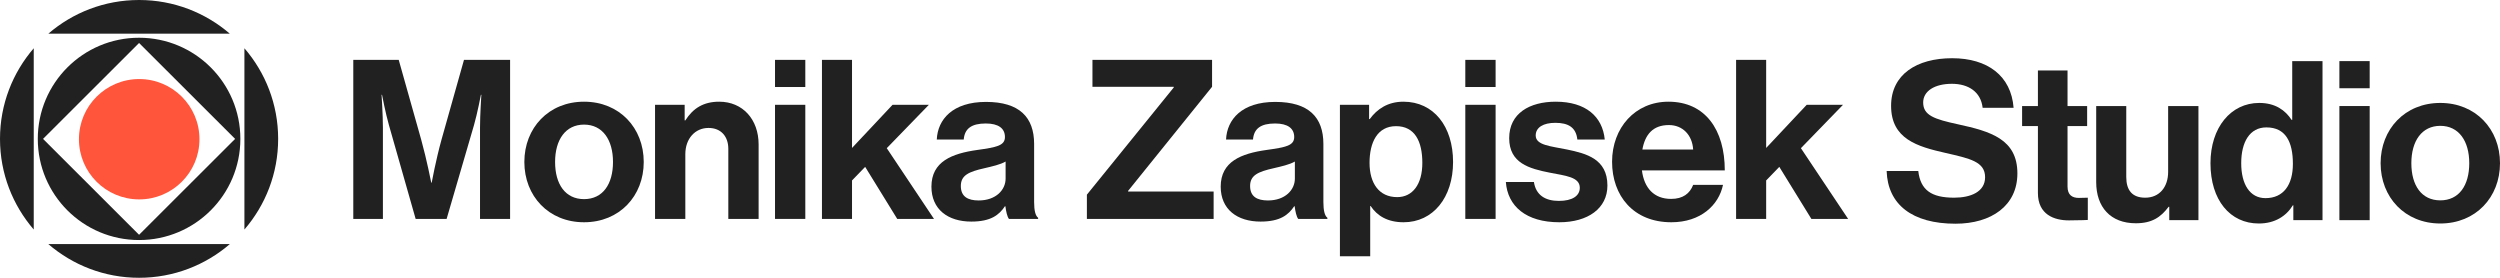 <svg width="648" height="72" viewBox="0 0 648 72" fill="none" xmlns="http://www.w3.org/2000/svg">
<g clip-path="url(#clip0_774_3565)">
<path d="M59.571 8.733C53.256 3.295 45.04 0 36.048 0C27.057 0 18.84 3.295 12.526 8.733H59.571Z" fill="#212121"/>
<path d="M12.526 63.267C18.84 68.705 27.057 72 36.048 72C45.04 72 53.256 68.705 59.571 63.267H12.526Z" fill="#212121"/>
<path d="M63.352 59.49C68.797 53.184 72.097 44.978 72.097 35.999C72.097 27.019 68.797 18.814 63.352 12.508V59.49Z" fill="#212121"/>
<path d="M8.745 12.509C3.3 18.815 0 27.02 0 36C0 44.98 3.3 53.185 8.745 59.491V12.509Z" fill="#212121"/>
<path d="M36.048 9.782C21.549 9.782 9.795 21.52 9.795 36C9.795 50.48 21.549 62.218 36.048 62.218C50.548 62.218 62.302 50.48 62.302 36C62.302 21.52 50.548 9.782 36.048 9.782ZM36.048 60.859L11.156 36L36.048 11.141L60.941 36L36.048 60.859Z" fill="#212121"/>
<path d="M36.082 51.684C44.708 51.684 51.701 44.701 51.701 36.087C51.701 27.472 44.708 20.489 36.082 20.489C27.456 20.489 20.464 27.472 20.464 36.087C20.464 44.701 27.456 51.684 36.082 51.684Z" fill="#FF553B"/>
<path d="M91.569 15.519H103.348L109.179 36.218C110.622 41.408 111.777 47.345 111.777 47.345H111.893C111.893 47.345 112.989 41.408 114.433 36.218L120.265 15.519H132.216V56.743H124.421V33.105C124.421 29.761 124.767 24.571 124.767 24.571H124.652C124.652 24.571 123.728 29.415 122.863 32.413L115.762 56.745H107.737L100.809 32.413C99.944 29.415 99.019 24.571 99.019 24.571H98.904C98.904 24.571 99.25 29.761 99.25 33.105V56.743H91.572V15.519H91.569Z" fill="#212121"/>
<path d="M135.911 41.984C135.911 33.162 142.204 26.359 151.384 26.359C160.563 26.359 166.857 33.162 166.857 41.984C166.857 50.806 160.563 57.609 151.384 57.609C142.204 57.609 135.911 50.806 135.911 41.984ZM158.889 41.984C158.889 36.218 156.175 32.298 151.384 32.298C146.592 32.298 143.879 36.218 143.879 41.984C143.879 47.75 146.535 51.613 151.384 51.613C156.233 51.613 158.889 47.749 158.889 41.984Z" fill="#212121"/>
<path d="M177.639 31.203C179.66 28.032 182.373 26.359 186.414 26.359C192.534 26.359 196.633 30.972 196.633 37.43V56.745H188.781V38.582C188.781 35.411 186.933 33.162 183.642 33.162C180.178 33.162 177.637 35.93 177.637 39.965V56.745H169.786V27.166H177.464V31.203H177.639Z" fill="#212121"/>
<path d="M200.885 15.519H208.736V22.552H200.885V15.519ZM200.885 27.164H208.736V56.743H200.885V27.164Z" fill="#212121"/>
<path d="M224.249 43.252L220.843 46.769V56.743H213.05V15.519H220.843V38.35L231.35 27.164H240.761L229.849 38.407L242.089 56.742H232.562L224.249 43.251V43.252Z" fill="#212121"/>
<path d="M260.595 53.457H260.48C258.978 55.706 256.843 57.435 251.761 57.435C245.699 57.435 241.427 54.264 241.427 48.383C241.427 41.867 246.739 39.791 253.321 38.868C258.229 38.176 260.481 37.773 260.481 35.524C260.481 33.275 258.806 32.007 255.515 32.007C251.82 32.007 250.03 33.333 249.799 36.158H242.814C243.045 30.968 246.912 26.414 255.573 26.414C264.233 26.414 268.044 30.392 268.044 37.312V52.359C268.044 54.608 268.39 55.934 269.082 56.453V56.741H261.52C261.058 56.164 260.769 54.78 260.596 53.454L260.595 53.457ZM260.653 46.308V41.869C259.268 42.675 257.131 43.137 255.168 43.599C251.069 44.521 249.048 45.443 249.048 48.211C249.048 50.979 250.896 51.958 253.666 51.958C258.17 51.958 260.652 49.191 260.652 46.308H260.653Z" fill="#212121"/>
<path d="M281.721 50.459L304.238 22.668V22.495H283.164V15.519H314.168V22.495L292.402 49.478V49.652H314.572V56.743H281.721V50.459Z" fill="#212121"/>
<path d="M335.574 53.457H335.458C333.956 55.706 331.821 57.435 326.74 57.435C320.678 57.435 316.406 54.264 316.406 48.383C316.406 41.867 321.718 39.791 328.299 38.868C333.207 38.176 335.459 37.773 335.459 35.524C335.459 33.275 333.785 32.007 330.494 32.007C326.799 32.007 325.009 33.333 324.778 36.158H317.792C318.023 30.968 321.891 26.414 330.551 26.414C339.212 26.414 343.022 30.392 343.022 37.312V52.359C343.022 54.608 343.368 55.934 344.061 56.453V56.741H336.498C336.037 56.164 335.748 54.78 335.575 53.454L335.574 53.457ZM335.631 46.308V41.869C334.246 42.675 332.11 43.137 330.146 43.599C326.047 44.521 324.026 45.443 324.026 48.211C324.026 50.979 325.874 51.958 328.645 51.958C333.149 51.958 335.63 49.191 335.63 46.308H335.631Z" fill="#212121"/>
<path d="M347.307 27.166H354.869V30.855H355.042C356.948 28.261 359.718 26.359 363.761 26.359C371.613 26.359 376.635 32.759 376.635 41.984C376.635 51.209 371.439 57.609 363.818 57.609C359.662 57.609 356.948 55.938 355.273 53.399H355.158V66.43H347.307V27.166ZM368.669 42.215C368.669 36.621 366.705 32.701 361.856 32.701C357.007 32.701 354.986 36.91 354.986 42.215C354.986 47.519 357.469 51.094 362.145 51.094C366.128 51.094 368.669 47.807 368.669 42.215Z" fill="#212121"/>
<path d="M379.808 15.519H387.66V22.552H379.808V15.519ZM379.808 27.164H387.66V56.743H379.808V27.164Z" fill="#212121"/>
<path d="M390.316 47.172H397.59C398.109 50.574 400.534 52.074 404.056 52.074C407.578 52.074 409.483 50.748 409.483 48.672C409.483 45.847 405.731 45.559 401.69 44.752C396.378 43.714 391.182 42.273 391.182 35.815C391.182 29.356 396.494 26.359 403.249 26.359C411.043 26.359 415.374 30.222 415.951 36.16H408.85C408.503 32.989 406.482 31.837 403.134 31.837C400.074 31.837 398.053 32.989 398.053 35.123C398.053 37.66 401.978 37.891 406.194 38.755C411.158 39.793 416.643 41.177 416.643 48.096C416.643 54.033 411.562 57.609 404.173 57.609C395.57 57.609 390.778 53.458 390.317 47.173L390.316 47.172Z" fill="#212121"/>
<path d="M417.851 41.926C417.851 33.163 423.798 26.359 432.459 26.359C441.985 26.359 447.065 33.624 447.065 44.175H425.587C426.164 48.73 428.705 51.555 433.15 51.555C436.21 51.555 437.999 50.17 438.866 47.923H446.602C445.505 53.169 440.828 57.609 433.208 57.609C423.393 57.609 417.85 50.748 417.85 41.926H417.851ZM425.704 38.755H438.867C438.636 35.008 436.154 32.413 432.574 32.413C428.418 32.413 426.397 34.892 425.704 38.755Z" fill="#212121"/>
<path d="M461.195 43.252L457.789 46.769V56.743H449.996V15.519H457.789V38.35L468.296 27.164H477.707L466.795 38.407L479.034 56.742H469.508L461.195 43.251V43.252Z" fill="#212121"/>
<path d="M497.216 44.322C497.793 49.28 500.622 51.24 506.511 51.24C510.783 51.24 514.536 49.742 514.536 45.936C514.536 41.9 510.61 41.093 504.317 39.651C496.928 37.98 490.172 36.019 490.172 27.429C490.172 19.299 496.811 15.09 505.991 15.09C515.171 15.09 521.291 19.645 521.925 27.948H513.901C513.439 23.797 510.206 21.721 505.933 21.721C501.43 21.721 498.486 23.622 498.486 26.564C498.486 29.908 501.373 30.888 507.493 32.214C515.98 34.059 522.908 36.078 522.908 44.956C522.908 53.315 516.153 57.986 506.858 57.986C495.657 57.986 489.306 53.028 489.017 44.322H497.216Z" fill="#212121"/>
<path d="M524.128 27.486H528.227V18.261H535.905V27.486H540.986V32.676H535.905V48.359C535.905 50.55 537.117 51.299 538.85 51.299C539.831 51.299 541.16 51.242 541.16 51.242V57.008C541.16 57.008 539.369 57.123 536.252 57.123C532.441 57.123 528.227 55.624 528.227 50.03V32.676H524.128V27.486Z" fill="#212121"/>
<path d="M562.271 57.064V53.605H562.098C560.076 56.315 557.768 57.871 553.61 57.871C547.029 57.871 543.334 53.662 543.334 47.205V27.486H551.127V45.879C551.127 49.339 552.687 51.242 556.035 51.242C559.73 51.242 561.982 48.474 561.982 44.554V27.486H569.835V57.065H562.272L562.271 57.064Z" fill="#212121"/>
<path d="M572.955 42.305C572.955 33.08 578.209 26.68 585.599 26.68C589.755 26.68 592.354 28.581 593.971 31.062H594.144V15.841H601.996V57.065H594.432V53.203H594.317C592.584 56.028 589.641 57.93 585.483 57.93C578.035 57.93 572.955 51.876 572.955 42.305ZM594.317 42.478C594.317 36.827 592.469 33.022 587.447 33.022C583.116 33.022 580.923 36.827 580.923 42.305C580.923 47.782 583.175 51.357 587.216 51.357C591.892 51.357 594.317 47.898 594.317 42.478Z" fill="#212121"/>
<path d="M606.369 15.839H614.22V22.873H606.369V15.839ZM606.369 27.485H614.22V57.064H606.369V27.485Z" fill="#212121"/>
<path d="M617.054 42.305C617.054 33.483 623.347 26.68 632.527 26.68C641.707 26.68 648 33.483 648 42.305C648 51.126 641.707 57.93 632.527 57.93C623.347 57.93 617.054 51.126 617.054 42.305ZM640.032 42.305C640.032 36.539 637.318 32.618 632.527 32.618C627.736 32.618 625.022 36.539 625.022 42.305C625.022 48.071 627.678 51.933 632.527 51.933C637.376 51.933 640.032 48.069 640.032 42.305Z" fill="#212121"/>
</g>
<defs>
<clipPath id="clip0_774_3565">
<rect width="648" height="72" fill="white"/>
</clipPath>
</defs>
</svg>
